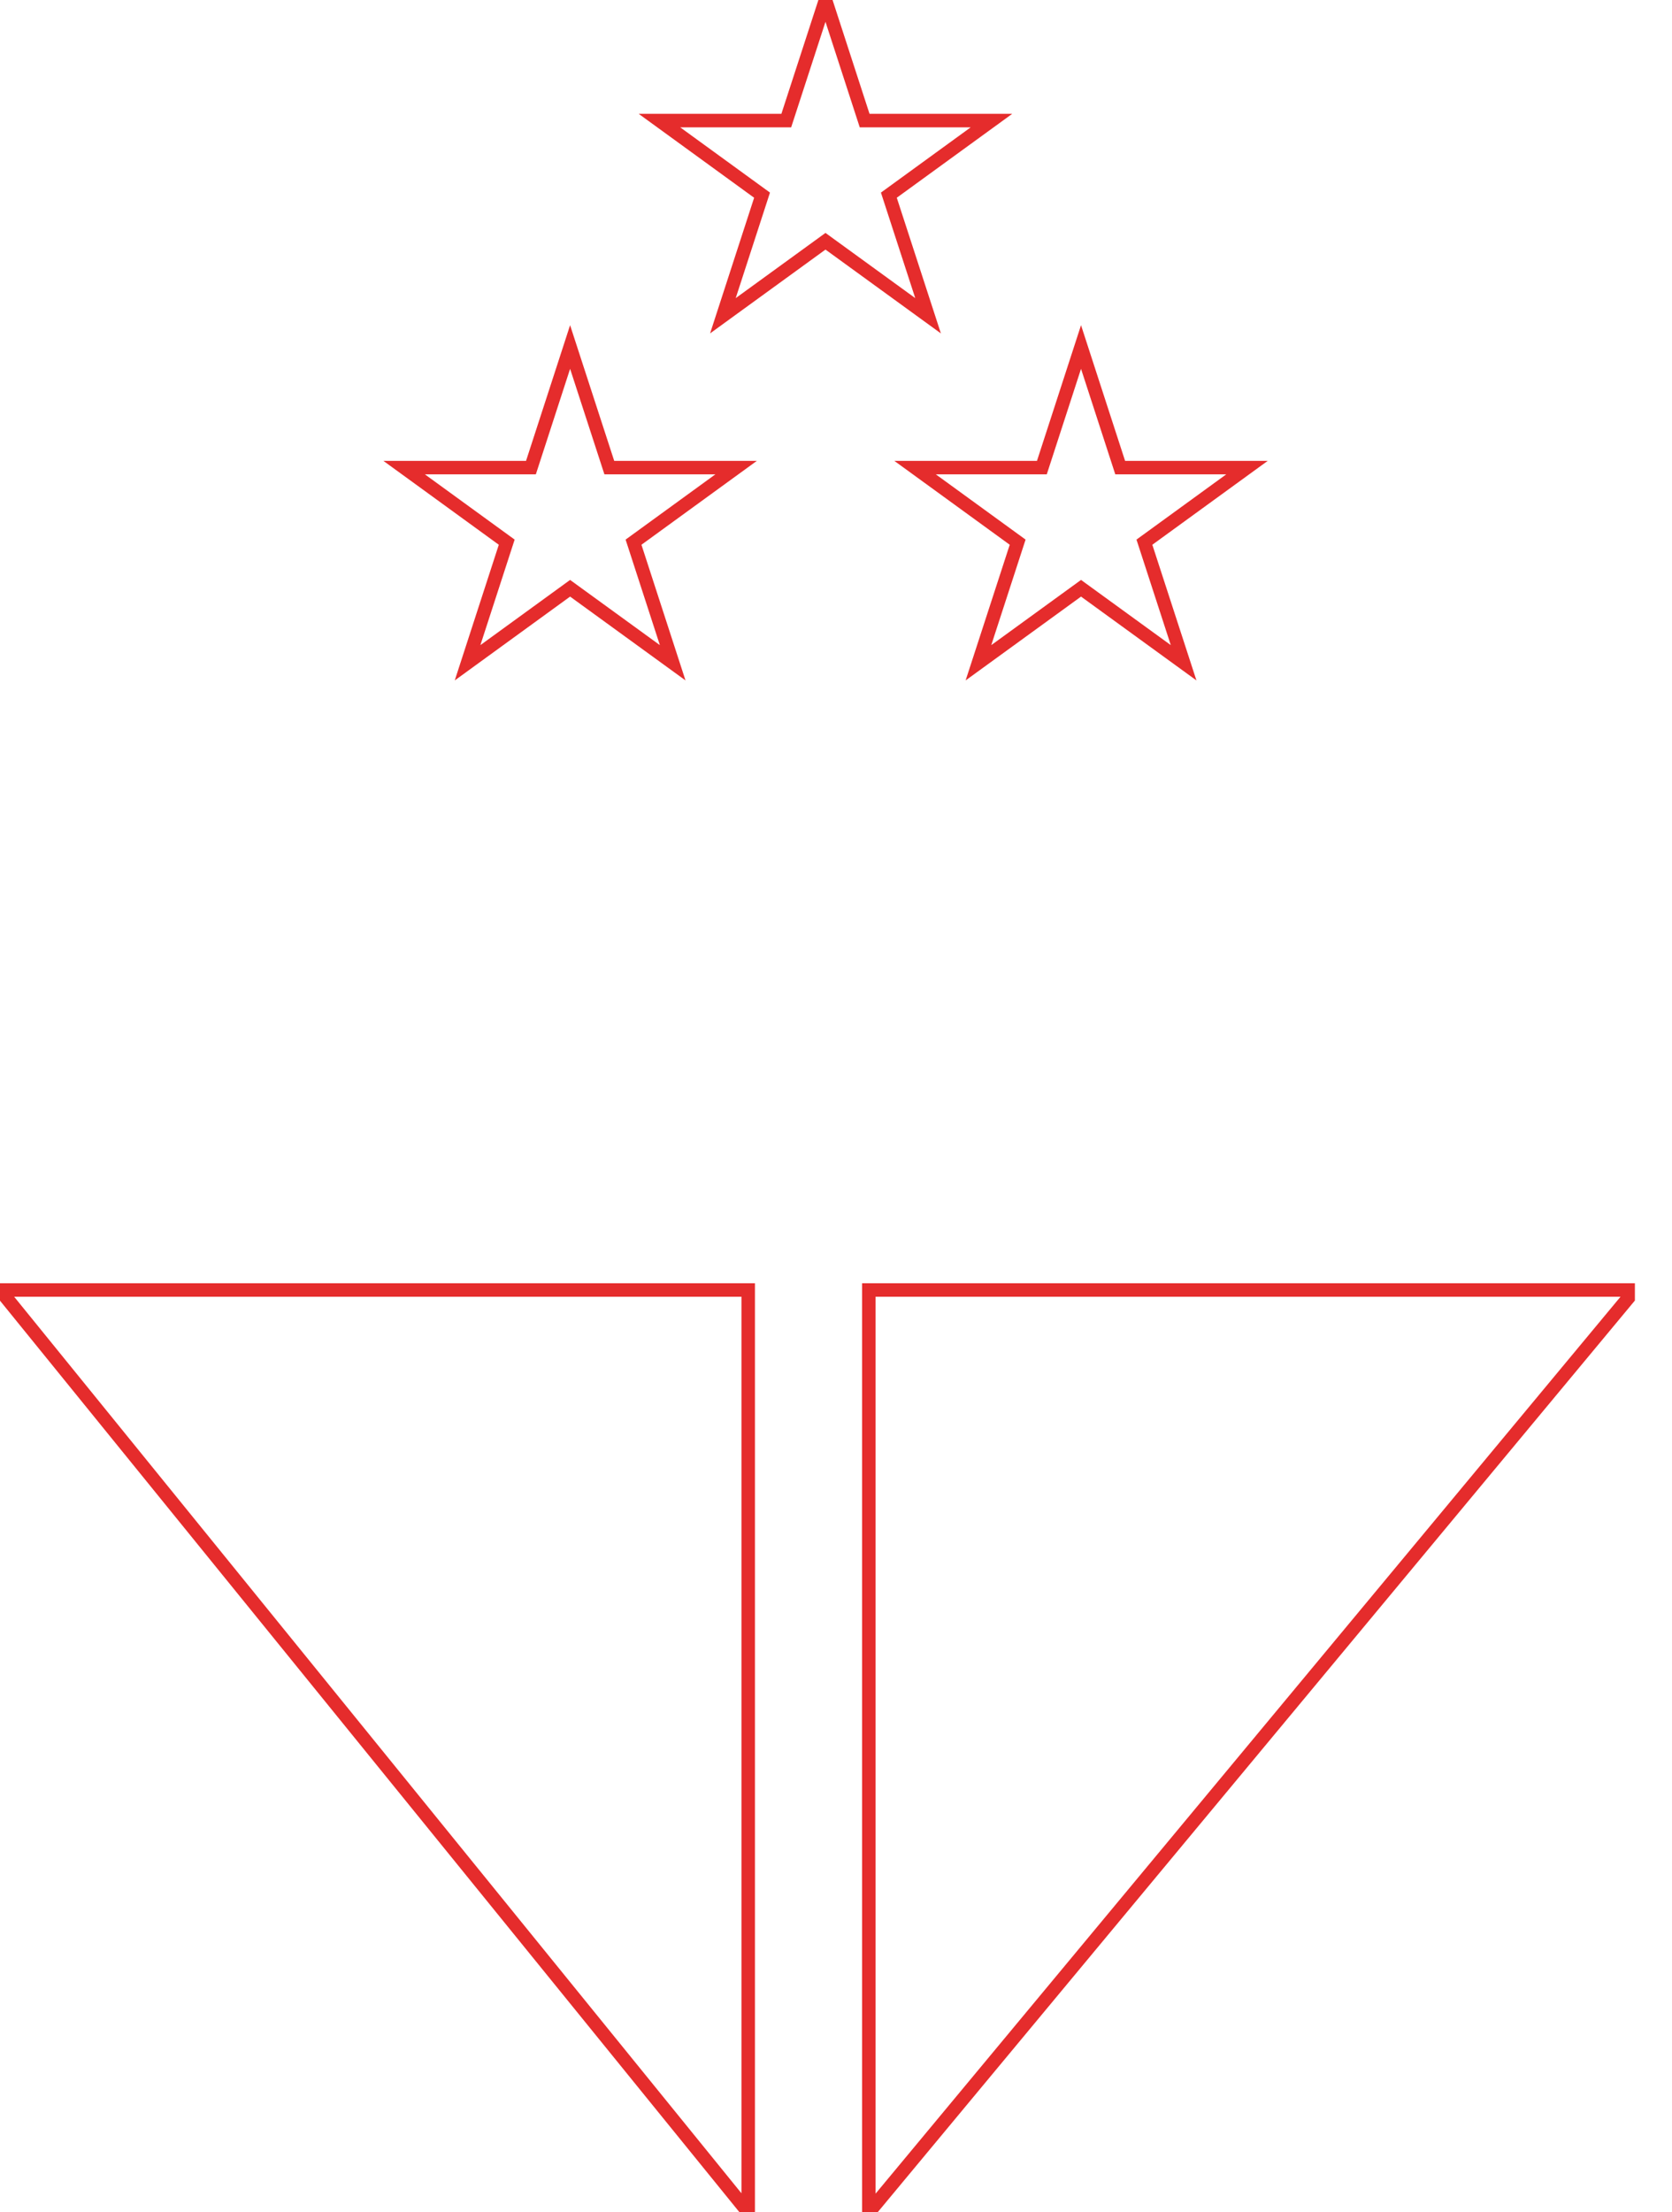 <svg width="31" height="41" viewBox="0 0 31 41" fill="none" xmlns="http://www.w3.org/2000/svg">
<g clip-path="url(#clip0_4260_306)">
<path d="M15.305 0L16.031 2.235H18.382L16.48 3.617L17.207 5.852L15.305 4.471L13.403 5.852L14.129 3.617L12.227 2.235H14.578L15.305 0Z" stroke="#E52C2C" stroke-width="0.25" stroke-miterlimit="10"/>
<path d="M10.57 6.431L11.297 8.666H13.648L11.746 10.048L12.472 12.283L10.57 10.902L8.669 12.283L9.395 10.048L7.493 8.666H9.844L10.57 6.431Z" stroke="#E52C2C" stroke-width="0.25" stroke-miterlimit="10"/>
<path d="M20.043 6.431L20.769 8.666H23.12L21.218 10.048L21.945 12.283L20.043 10.902L18.141 12.283L18.868 10.048L16.966 8.666H19.317L20.043 6.431Z" stroke="#E52C2C" stroke-width="0.25" stroke-miterlimit="10"/>
<path d="M0 23.907L13.872 41V23.907H0Z" stroke="#E52C2C" stroke-width="0.25" stroke-miterlimit="10"/>
<path d="M16.109 23.907H30.312L16.109 41V23.907Z" stroke="#E52C2C" stroke-width="0.25" stroke-miterlimit="10"/>
</g>
<defs>
<clipPath id="clip0_4260_306">
<rect width="30.312" height="41" fill="white"/>
</clipPath>
</defs>
</svg>
